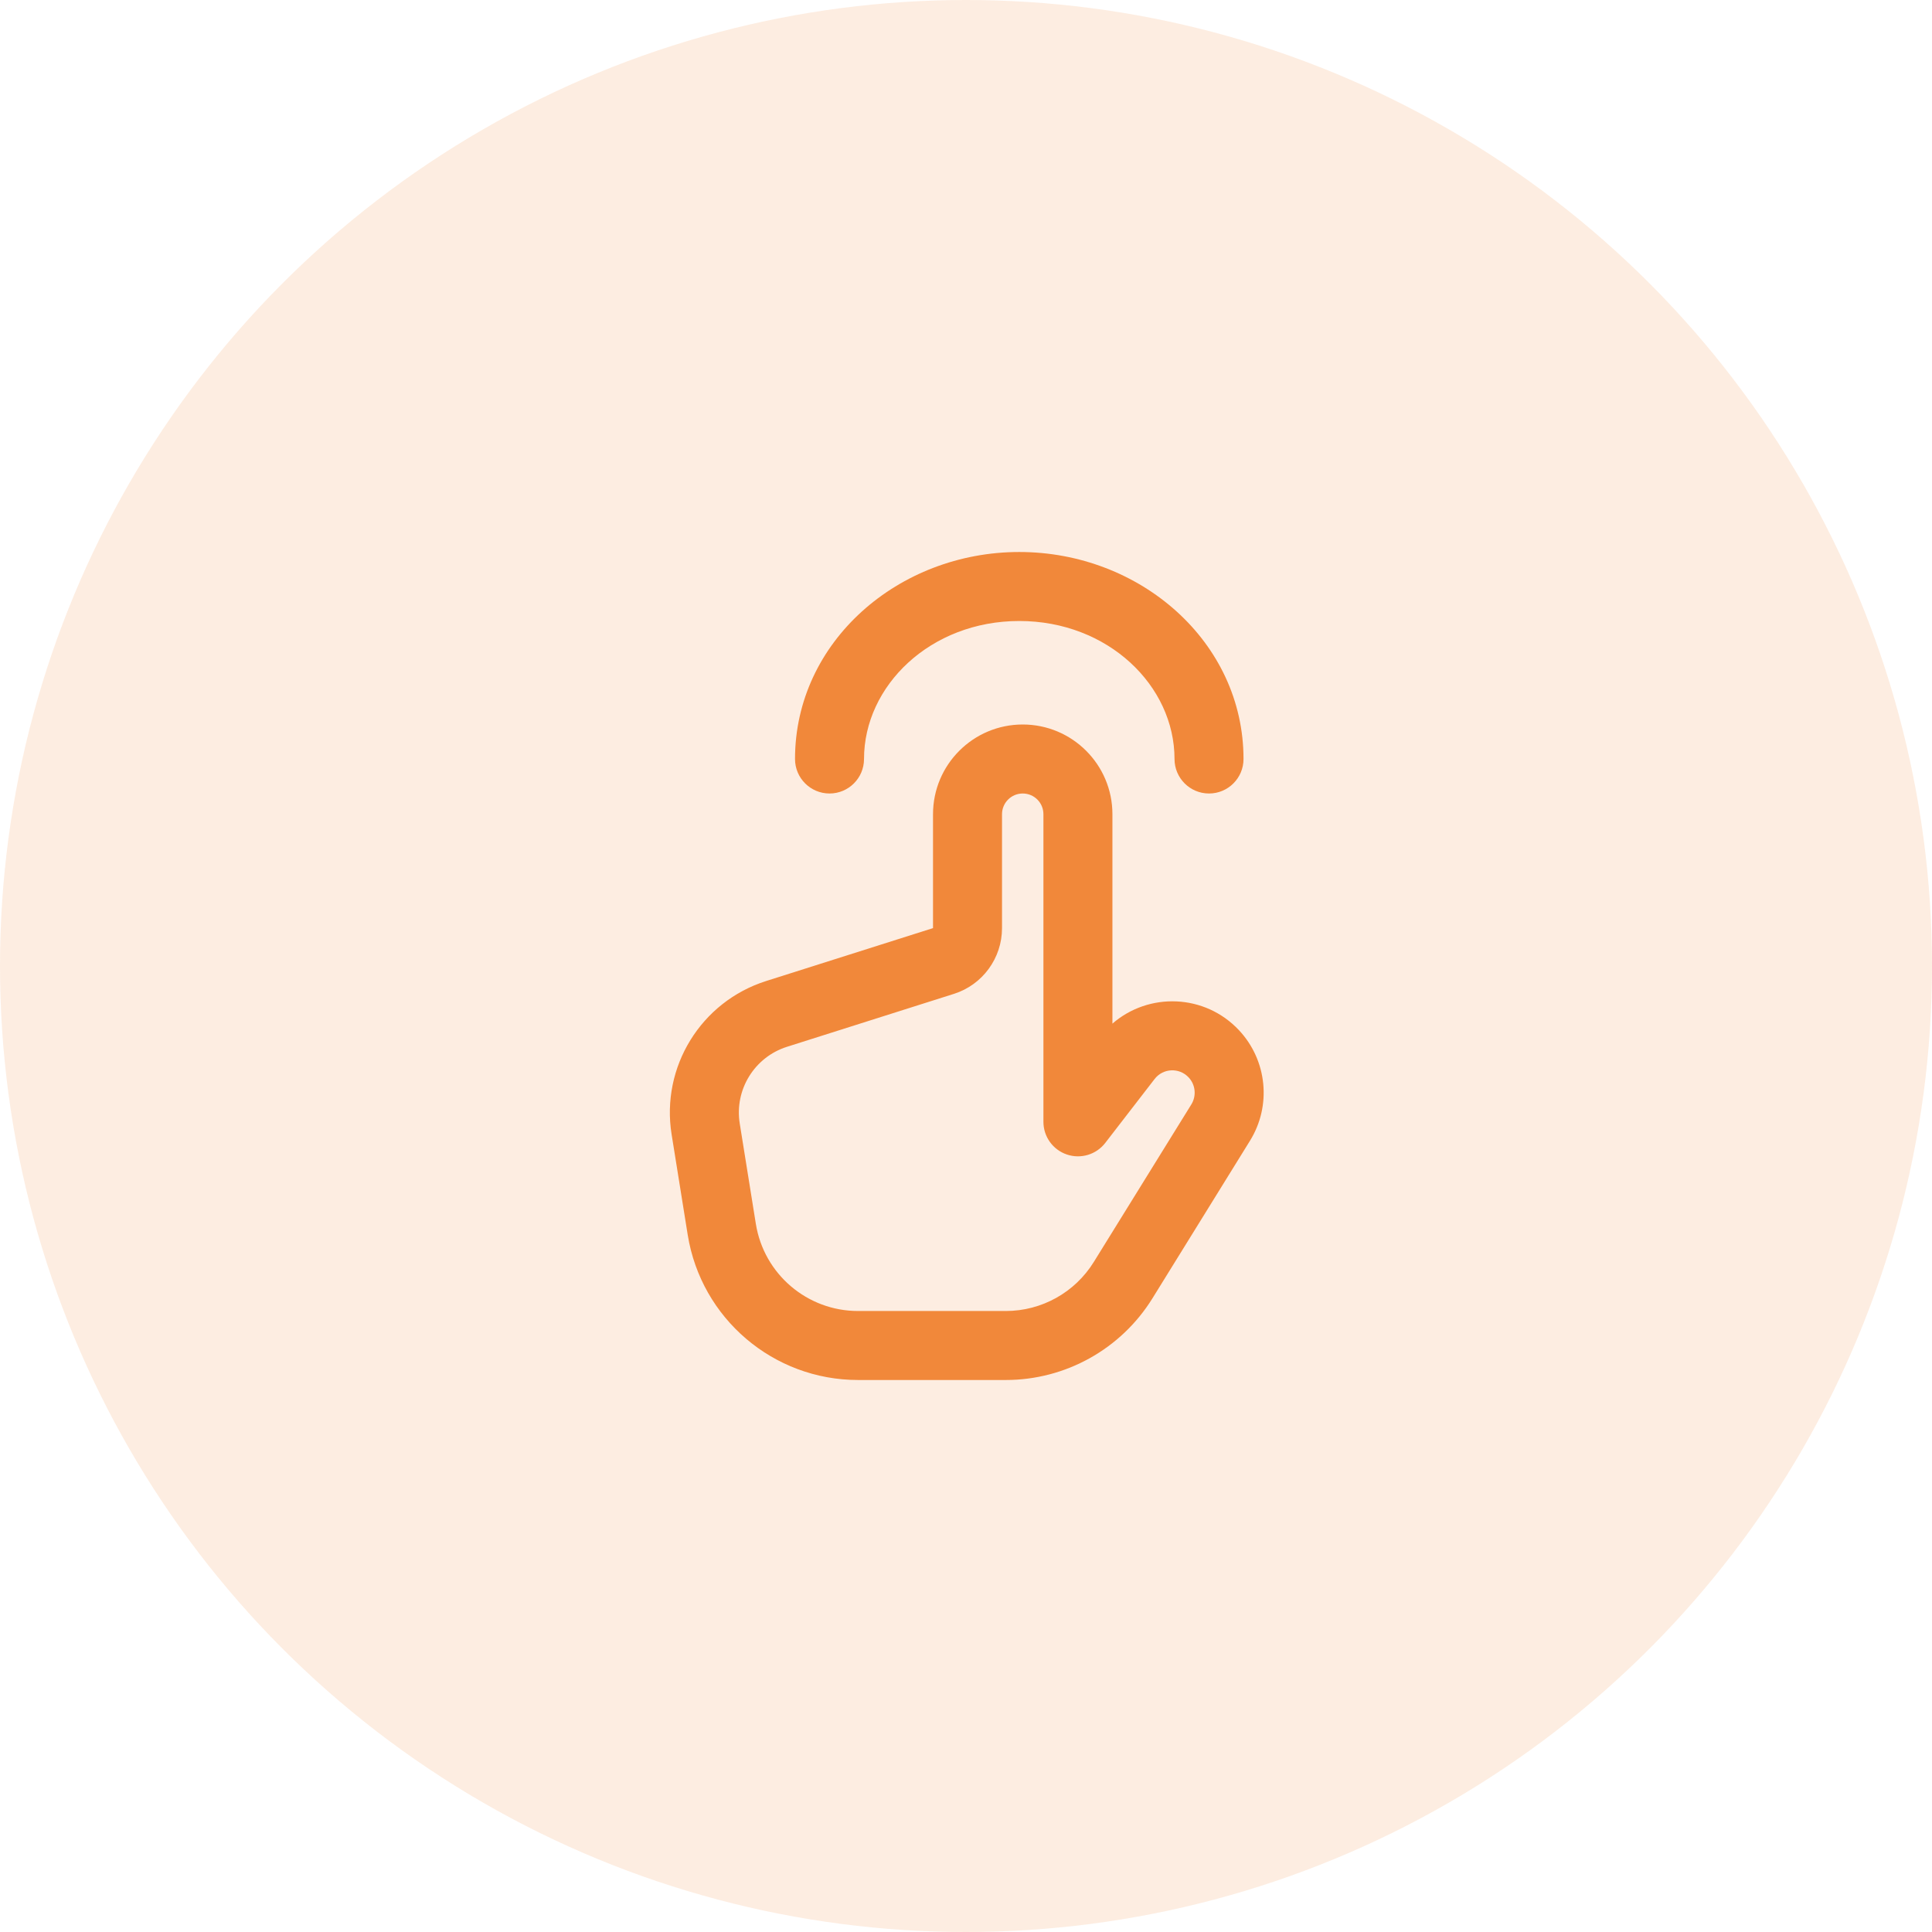 <svg width="70" height="70" viewBox="0 0 70 70" fill="none" xmlns="http://www.w3.org/2000/svg">
<circle cx="35" cy="35" r="35" fill="#F1883A" fill-opacity="0.15"/>
<path fill-rule="evenodd" clip-rule="evenodd" d="M42.555 27.5C42.555 24.848 40.152 22.5 36.93 22.5C33.709 22.5 31.305 24.848 31.305 27.5C31.305 28.19 30.746 28.75 30.055 28.75C29.365 28.75 28.805 28.19 28.805 27.5C28.805 23.248 32.558 20 36.93 20C41.303 20 45.055 23.248 45.055 27.5C45.055 28.19 44.496 28.75 43.805 28.75C43.115 28.75 42.555 28.19 42.555 27.5ZM37.055 26.25C38.85 26.25 40.305 27.705 40.305 29.5V33.189V37.088C41.618 35.945 43.655 36.003 44.895 37.331C45.914 38.423 46.076 40.062 45.289 41.332L41.756 47.04C40.616 48.88 38.606 50 36.442 50H31.088C28.019 50 25.404 47.771 24.917 44.74L24.334 41.103C23.941 38.657 25.398 36.293 27.759 35.544L33.805 33.627V32.949V29.5C33.805 27.705 35.261 26.25 37.055 26.25ZM37.805 29.5C37.805 29.086 37.47 28.75 37.055 28.75C36.641 28.75 36.305 29.086 36.305 29.5V32.949V33.627C36.305 34.716 35.6 35.681 34.561 36.01L28.515 37.927C27.334 38.301 26.606 39.484 26.802 40.706L27.386 44.344C27.678 46.163 29.247 47.5 31.088 47.5H36.442C37.74 47.5 38.947 46.828 39.63 45.724L43.164 40.016C43.356 39.705 43.317 39.304 43.067 39.037C42.726 38.672 42.139 38.699 41.834 39.094L40.045 41.411C39.718 41.834 39.158 42.002 38.652 41.829C38.146 41.657 37.805 41.181 37.805 40.646V33.189V29.5Z" fill="#F1883A"/>
</svg>
